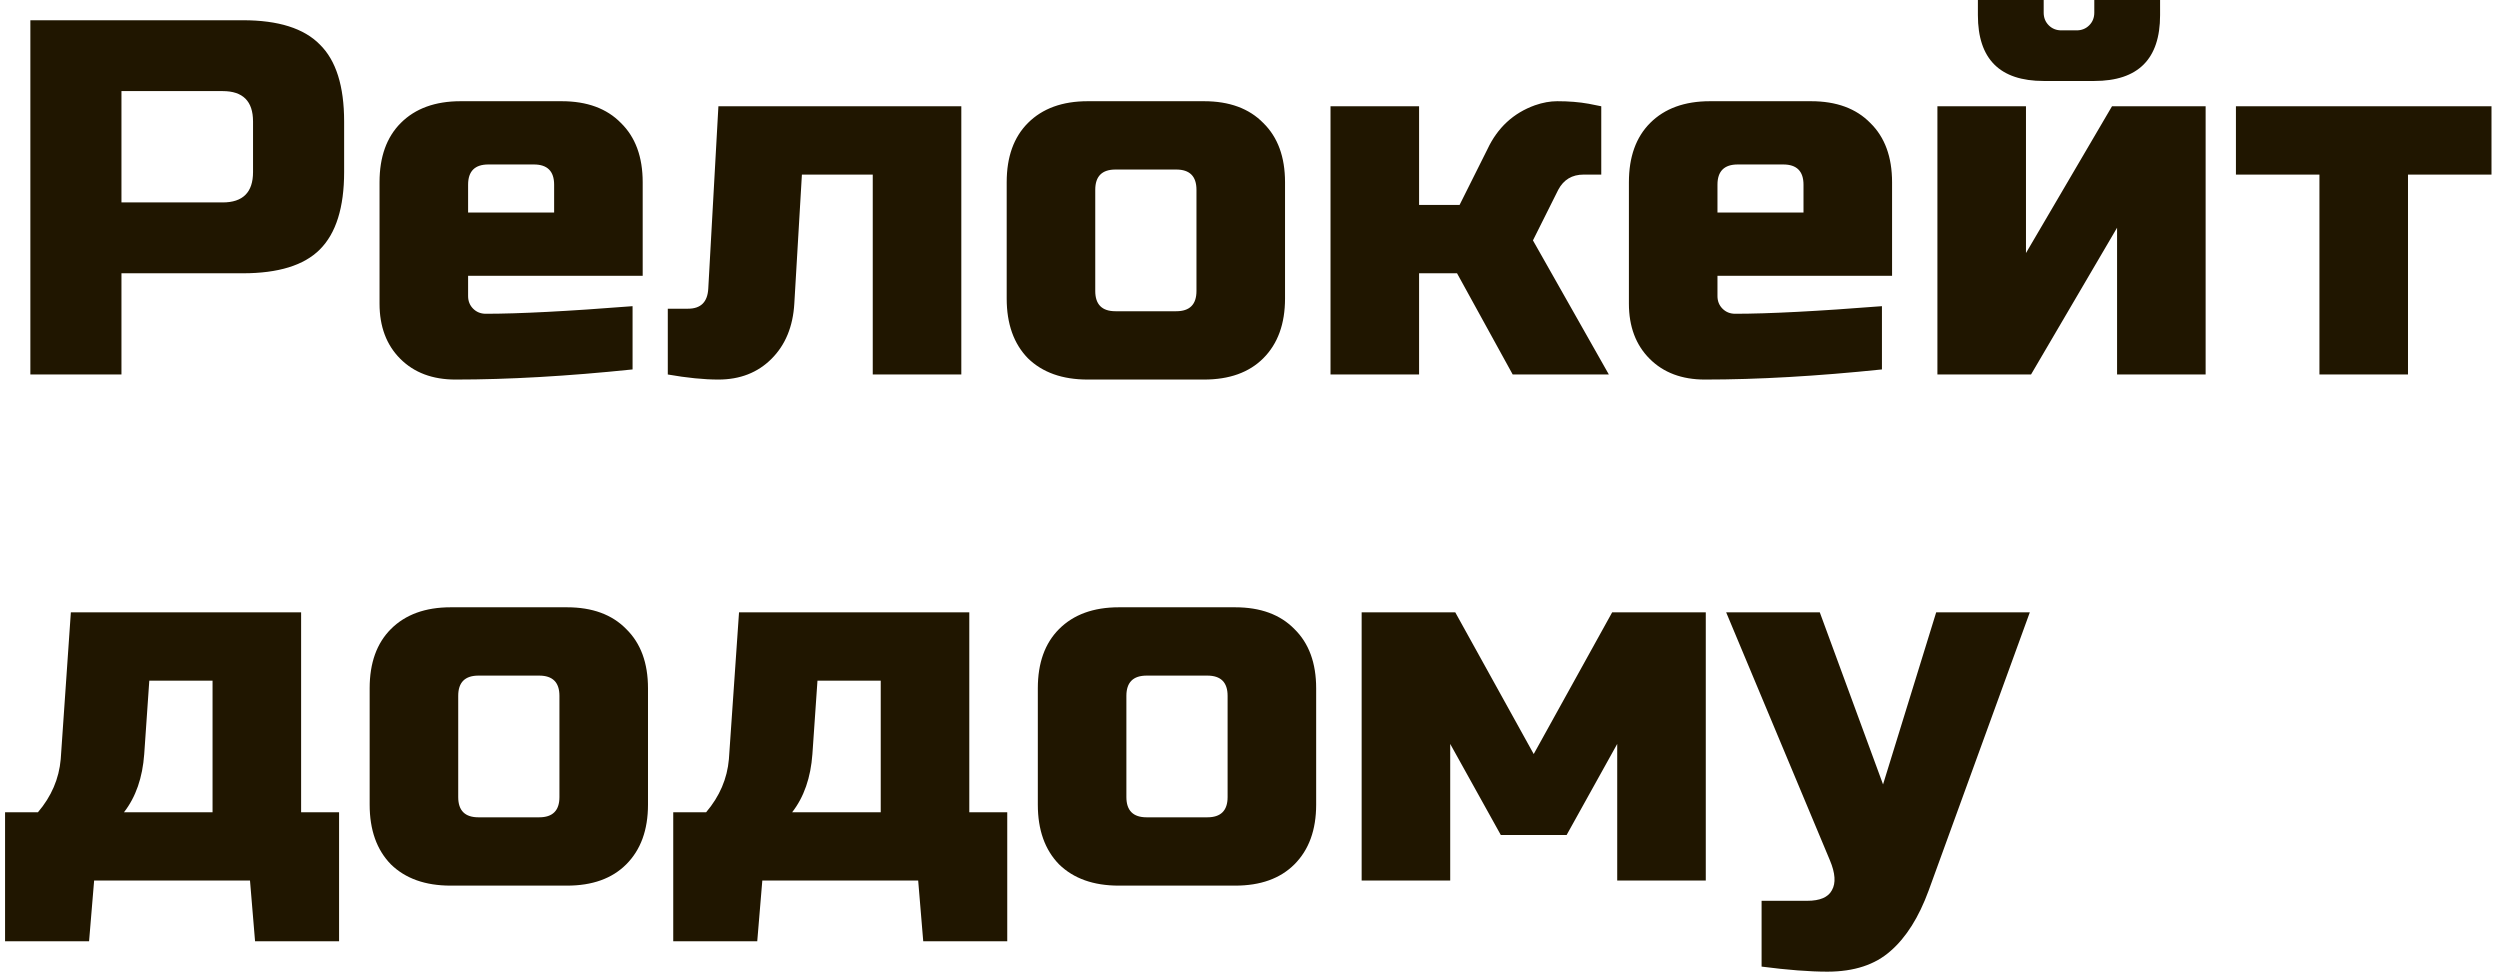 <?xml version="1.0" encoding="UTF-8"?> <svg xmlns="http://www.w3.org/2000/svg" width="247" height="96" viewBox="0 0 247 96" fill="none"> <path d="M3 2H24C27.5 2 30.033 2.8 31.6 4.4C33.2 5.967 34 8.5 34 12V17C34 20.5 33.2 23.05 31.6 24.65C30.033 26.217 27.5 27 24 27H12V37H3V2ZM25 12C25 10 24 9 22 9H12V20H22C24 20 25 19 25 17V12ZM48.248 16.25C46.915 16.25 46.248 16.917 46.248 18.25V21H54.748V18.25C54.748 16.917 54.081 16.25 52.748 16.25H48.248ZM62.498 36.5C56.065 37.167 50.231 37.5 44.998 37.5C42.731 37.5 40.915 36.817 39.548 35.45C38.181 34.083 37.498 32.267 37.498 30V18C37.498 15.5 38.198 13.55 39.598 12.15C41.031 10.717 42.998 10 45.498 10H55.498C57.998 10 59.948 10.717 61.348 12.15C62.781 13.55 63.498 15.5 63.498 18V27.25H46.248V29.25C46.248 29.75 46.415 30.167 46.748 30.5C47.081 30.833 47.498 31 47.998 31C51.298 31 56.131 30.75 62.498 30.25V36.5ZM70.978 37.5C69.545 37.5 67.879 37.333 65.978 37V30.5H67.978C69.245 30.5 69.912 29.833 69.978 28.5L70.978 10.5H94.978V37H86.228V17.25H79.228L78.478 30C78.345 32.267 77.595 34.083 76.228 35.45C74.862 36.817 73.112 37.5 70.978 37.5ZM126.961 29.5C126.961 32 126.244 33.967 124.811 35.4C123.411 36.8 121.461 37.5 118.961 37.5H107.461C104.961 37.5 102.994 36.8 101.561 35.4C100.161 33.967 99.461 32 99.461 29.5V18C99.461 15.5 100.161 13.55 101.561 12.15C102.994 10.717 104.961 10 107.461 10H118.961C121.461 10 123.411 10.717 124.811 12.15C126.244 13.55 126.961 15.5 126.961 18V29.5ZM118.211 18.75C118.211 17.417 117.544 16.75 116.211 16.75H110.211C108.878 16.75 108.211 17.417 108.211 18.75V28.75C108.211 30.083 108.878 30.75 110.211 30.75H116.211C117.544 30.75 118.211 30.083 118.211 28.75V18.75ZM143.955 27H140.205V37H131.455V10.5H140.205V20.25H144.205L146.955 14.75C147.955 12.617 149.522 11.167 151.655 10.4C152.422 10.133 153.155 10 153.855 10C154.988 10 156.022 10.083 156.955 10.25L158.205 10.5V17.25H156.455C155.322 17.25 154.488 17.75 153.955 18.75L151.455 23.75L158.955 37H149.455L143.955 27ZM171.686 16.25C170.352 16.25 169.686 16.917 169.686 18.25V21H178.186V18.25C178.186 16.917 177.519 16.25 176.186 16.25H171.686ZM185.936 36.5C179.502 37.167 173.669 37.5 168.436 37.5C166.169 37.5 164.352 36.817 162.986 35.45C161.619 34.083 160.936 32.267 160.936 30V18C160.936 15.5 161.636 13.55 163.036 12.15C164.469 10.717 166.436 10 168.936 10H178.936C181.436 10 183.386 10.717 184.786 12.15C186.219 13.55 186.936 15.5 186.936 18V27.25H169.686V29.25C169.686 29.75 169.852 30.167 170.186 30.5C170.519 30.833 170.936 31 171.436 31C174.736 31 179.569 30.75 185.936 30.25V36.5ZM201.916 8C197.583 8 195.416 5.833 195.416 1.5V-4.76837e-07H201.916V1.25C201.916 1.75 202.083 2.167 202.416 2.5C202.749 2.833 203.166 3 203.666 3H205.166C205.666 3 206.083 2.833 206.416 2.5C206.749 2.167 206.916 1.75 206.916 1.25V-4.76837e-07H213.416V1.5C213.416 5.833 211.249 8 206.916 8H201.916ZM208.666 10.5H217.916V37H209.166V22.5L200.666 37H191.416V10.5H200.166V25L208.666 10.5ZM237.91 17.25V37H229.16V17.25H220.91V10.5H246.16V17.25H237.91ZM14.25 74.5C14.083 76.833 13.417 78.75 12.25 80.25H21V67.25H14.75L14.25 74.5ZM29.75 60.5V80.25H33.5V93H25.2L24.7 87H9.3L8.8 93H0.5V80.25H3.75C5.083 78.683 5.833 76.933 6 75L7 60.5H29.75ZM64.022 79.5C64.022 82 63.305 83.967 61.871 85.4C60.471 86.8 58.522 87.5 56.022 87.5H44.522C42.022 87.5 40.055 86.8 38.621 85.4C37.221 83.967 36.522 82 36.522 79.5V68C36.522 65.5 37.221 63.55 38.621 62.15C40.055 60.717 42.022 60 44.522 60H56.022C58.522 60 60.471 60.717 61.871 62.15C63.305 63.55 64.022 65.5 64.022 68V79.5ZM55.272 68.75C55.272 67.417 54.605 66.75 53.272 66.75H47.272C45.938 66.75 45.272 67.417 45.272 68.75V78.75C45.272 80.083 45.938 80.75 47.272 80.75H53.272C54.605 80.75 55.272 80.083 55.272 78.75V68.75ZM80.266 74.5C80.099 76.833 79.432 78.75 78.266 80.25H87.016V67.25H80.766L80.266 74.5ZM95.766 60.5V80.25H99.516V93H91.216L90.716 87H75.316L74.816 93H66.516V80.25H69.766C71.099 78.683 71.849 76.933 72.016 75L73.016 60.5H95.766ZM130.037 79.5C130.037 82 129.32 83.967 127.887 85.4C126.487 86.8 124.537 87.5 122.037 87.5H110.537C108.037 87.5 106.07 86.8 104.637 85.4C103.237 83.967 102.537 82 102.537 79.5V68C102.537 65.5 103.237 63.55 104.637 62.15C106.07 60.717 108.037 60 110.537 60H122.037C124.537 60 126.487 60.717 127.887 62.15C129.32 63.55 130.037 65.5 130.037 68V79.5ZM121.287 68.75C121.287 67.417 120.62 66.75 119.287 66.75H113.287C111.954 66.75 111.287 67.417 111.287 68.75V78.75C111.287 80.083 111.954 80.75 113.287 80.75H119.287C120.62 80.75 121.287 80.083 121.287 78.75V68.75ZM154.781 82.5H148.281L143.281 73.5V87H134.531V60.5H143.781L151.531 74.5L159.281 60.5H168.531V87H159.781V73.5L154.781 82.5ZM180.545 96C178.778 96 176.612 95.833 174.045 95.5V89H178.545C179.812 89 180.628 88.65 180.995 87.95C181.395 87.25 181.328 86.267 180.795 85L170.545 60.5H179.795L186.045 77.5L191.295 60.5H200.545L190.545 88C189.578 90.633 188.328 92.617 186.795 93.95C185.262 95.317 183.178 96 180.545 96Z" fill="#201600"></path> </svg> 